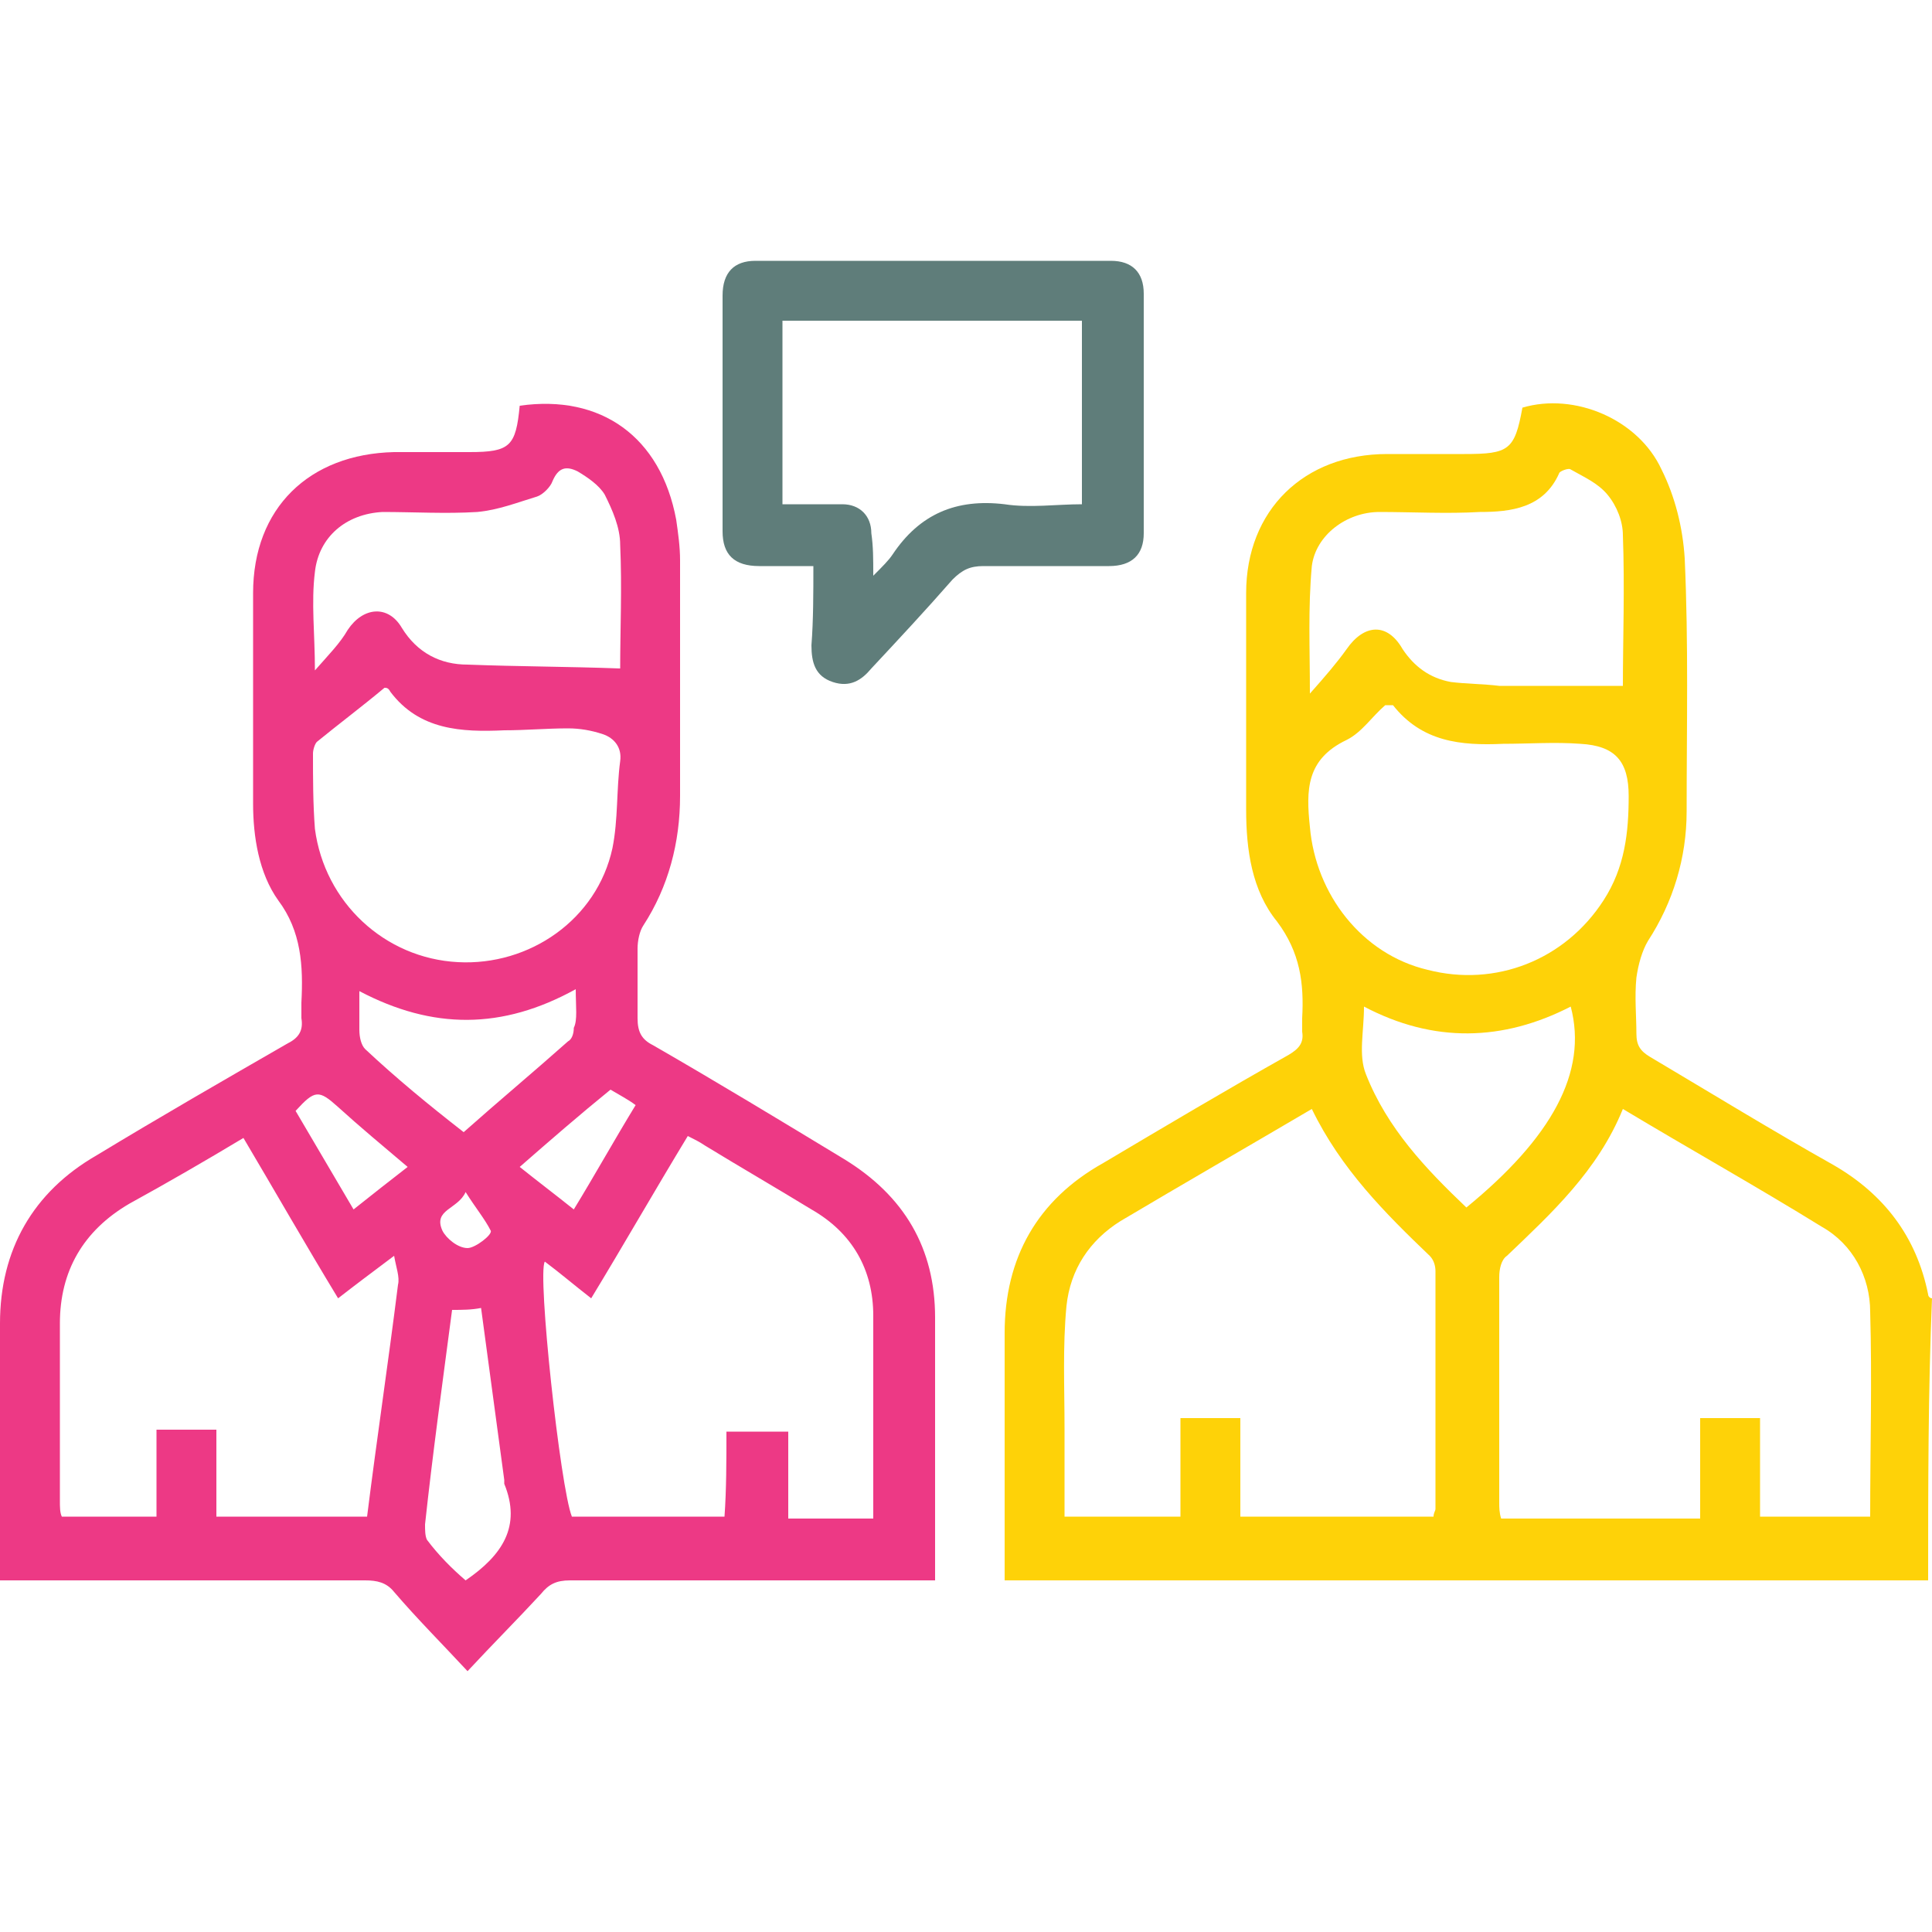 <?xml version="1.0" encoding="utf-8"?>
<!-- Generator: Adobe Illustrator 19.1.0, SVG Export Plug-In . SVG Version: 6.00 Build 0)  -->
<svg version="1.1" id="Layer_1" xmlns="http://www.w3.org/2000/svg" xmlns:xlink="http://www.w3.org/1999/xlink" x="0px" y="0px"
	 viewBox="-255 347.5 100 100" style="enable-background:new -255 347.5 100 100;" xml:space="preserve">
<style type="text/css">
	.st0{fill:#FED208;}
	.st1{fill:#ED3985;}
	.st2{fill:#5F7D7A;}
</style>
<g>
	<path class="st0" d="M-155.2,429.3c-15.5,0-30.9,0-46.4,0c-0.4,0-0.8,0-1.4,0c0-0.4,0-0.7,0-1c0-3.9,0-7.9,0-11.8
		c0-3.9,1.7-6.9,5.1-8.8c3.2-1.9,6.4-3.8,9.6-5.6c0.5-0.3,0.8-0.6,0.7-1.2c0-0.2,0-0.5,0-0.7c0.1-1.8-0.1-3.4-1.3-5
		c-1.3-1.6-1.6-3.7-1.6-5.8c0-3.7,0-7.5,0-11.2c0-4.3,3-7.2,7.3-7.2c1.3,0,2.7,0,4,0c2.3,0,2.6-0.2,3-2.4c2.7-0.8,6,0.6,7.2,3.2
		c0.7,1.4,1.1,3,1.2,4.6c0.2,4.4,0.1,8.7,0.1,13.1c0,2.4-0.7,4.7-2,6.7c-0.3,0.5-0.5,1.2-0.6,1.9c-0.1,1,0,2,0,2.9
		c0,0.6,0.2,0.9,0.7,1.2c3.2,1.9,6.3,3.8,9.5,5.6c2.6,1.5,4.3,3.7,4.9,6.7c0,0.1,0.1,0.2,0.2,0.2
		C-155.2,419.5-155.2,424.4-155.2,429.3z M-187.1,404.9c-3.4,2-6.7,3.9-9.9,5.8c-1.6,1-2.6,2.5-2.8,4.4c-0.2,2.1-0.1,4.2-0.1,6.3
		c0,1.5,0,3,0,4.6c2,0,4,0,6,0c0-1.7,0-3.4,0-5.1c1.1,0,2.1,0,3.1,0c0,1.7,0,3.4,0,5.1c3.4,0,6.7,0,10,0c0-0.2,0.1-0.3,0.1-0.4
		c0-4.1,0-8.2,0-12.3c0-0.3-0.1-0.6-0.3-0.8C-183.3,410.3-185.6,408-187.1,404.9z M-171,404.9c-1.3,3.2-3.7,5.4-6,7.6
		c-0.3,0.2-0.4,0.7-0.4,1.1c0,3.9,0,7.8,0,11.7c0,0.2,0,0.5,0.1,0.8c3.4,0,6.8,0,10.3,0c0-1.7,0-3.5,0-5.2c1.1,0,2.1,0,3.1,0
		c0,1.8,0,3.5,0,5.1c2,0,3.8,0,5.7,0c0-3.6,0.1-7.1,0-10.6c0-1.8-0.9-3.5-2.5-4.4C-164.1,408.9-167.5,407-171,404.9z M-183.3,384
		c-0.7,0.6-1.2,1.4-2,1.8c-2.1,1-2.1,2.6-1.9,4.5c0.3,3.5,2.7,6.6,6.1,7.4c3.5,0.9,7.1-0.5,9.1-3.6c1.1-1.7,1.3-3.5,1.3-5.4
		c0-1.8-0.7-2.6-2.5-2.7c-1.3-0.1-2.7,0-4,0c-2.2,0.1-4.2-0.1-5.7-2C-183.2,384-183.2,384-183.3,384z M-187.2,383.4
		c0.8-0.9,1.4-1.6,1.9-2.3c0.9-1.3,2.1-1.4,2.9,0c0.6,0.9,1.4,1.5,2.5,1.7c0.8,0.1,1.7,0.1,2.5,0.2c2.2,0,4.3,0,6.4,0
		c0-2.4,0.1-5.1,0-7.8c0-0.7-0.3-1.5-0.8-2.1c-0.5-0.6-1.2-0.9-1.9-1.3c-0.1-0.1-0.6,0.1-0.6,0.2c-0.8,1.8-2.5,2-4.1,2
		c-1.7,0.1-3.5,0-5.2,0c-1.7,0-3.3,1.2-3.5,2.8C-187.3,379-187.2,381-187.2,383.4z M-184.4,399.6c0,1.3-0.3,2.5,0.1,3.5
		c1.1,2.8,3.1,4.9,5.2,6.9c4.4-3.6,6.3-7,5.4-10.4C-177.2,401.4-180.8,401.5-184.4,399.6z"/>
	<path class="st1" d="M-228.1,368.5c4.2-0.6,7.3,1.6,8.1,5.9c0.1,0.7,0.2,1.4,0.2,2.1c0,4.1,0,8.1,0,12.2c0,2.4-0.6,4.7-1.9,6.7
		c-0.2,0.3-0.3,0.8-0.3,1.2c0,1.2,0,2.4,0,3.6c0,0.7,0.2,1.1,0.8,1.4c3.3,1.9,6.6,3.9,9.9,5.9c3.1,1.9,4.7,4.6,4.7,8.2
		c0,4.3,0,8.5,0,12.8c0,0.3,0,0.5,0,0.8c-0.4,0-0.8,0-1.1,0c-5.9,0-11.8,0-17.8,0c-0.7,0-1.1,0.2-1.5,0.7c-1.2,1.3-2.5,2.6-3.8,4
		c-1.3-1.4-2.6-2.7-3.8-4.1c-0.4-0.5-0.9-0.6-1.5-0.6c-5.8,0-11.6,0-17.5,0c-0.4,0-0.8,0-1.4,0c0-0.4,0-0.7,0-1c0-4.1,0-8.2,0-12.3
		c0-3.8,1.7-6.8,5-8.7c3.3-2,6.6-3.9,9.9-5.8c0.6-0.3,0.8-0.7,0.7-1.3c0-0.3,0-0.5,0-0.8c0.1-1.9,0-3.7-1.2-5.3
		c-1-1.4-1.3-3.3-1.3-5c0-3.6,0-7.3,0-10.9c0-4.4,2.9-7.2,7.3-7.3c1.3,0,2.6,0,3.9,0C-228.6,370.9-228.3,370.6-228.1,368.5z
		 M-217.4,421.6c1.1,0,2.1,0,3.2,0c0,1.6,0,3,0,4.5c1.5,0,2.9,0,4.4,0c0-0.3,0-0.5,0-0.8c0-3.2,0-6.4,0-9.7c0-2.4-1.1-4.3-3.2-5.5
		c-1.8-1.1-3.7-2.2-5.5-3.3c-0.3-0.2-0.5-0.3-0.9-0.5c-1.7,2.8-3.3,5.6-5,8.4c-0.9-0.7-1.6-1.3-2.4-1.9c-0.4,0.6,0.8,11.7,1.4,13.2
		c2.6,0,5.2,0,7.9,0C-217.4,424.6-217.4,423.1-217.4,421.6z M-237.5,414.7c-1.7-2.8-3.3-5.6-4.9-8.3c-2,1.2-3.9,2.3-5.9,3.4
		c-2.4,1.4-3.6,3.5-3.6,6.2c0,3.1,0,6.1,0,9.2c0,0.3,0,0.6,0.1,0.8c1.6,0,3.2,0,4.9,0c0-1.5,0-3,0-4.5c1.1,0,2,0,3.1,0
		c0,1.5,0,3,0,4.5c2.7,0,5.2,0,7.8,0c0.5-4,1.1-8,1.6-12c0.1-0.4-0.1-0.9-0.2-1.5C-235.8,413.4-236.6,414-237.5,414.7z
		 M-235.1,383.1c-1.2,1-2.4,1.9-3.5,2.8c-0.1,0.1-0.2,0.4-0.2,0.6c0,1.3,0,2.6,0.1,3.9c0.5,3.8,3.6,6.7,7.4,6.9
		c3.7,0.2,7.2-2.2,8-5.9c0.3-1.5,0.2-3,0.4-4.5c0.1-0.7-0.3-1.2-0.9-1.4s-1.2-0.3-1.8-0.3c-1.1,0-2.2,0.1-3.3,0.1
		c-2.2,0.1-4.4,0-5.9-2C-234.9,383.1-235,383.1-235.1,383.1z M-222.9,382.1c0-2,0.1-4.2,0-6.4c0-0.9-0.4-1.8-0.8-2.6
		c-0.3-0.5-0.9-0.9-1.4-1.2c-0.6-0.3-1-0.2-1.3,0.5c-0.1,0.3-0.5,0.7-0.8,0.8c-1,0.3-2,0.7-3.1,0.8c-1.6,0.1-3.3,0-4.9,0
		c-1.9,0.1-3.3,1.3-3.5,3.1c-0.2,1.6,0,3.2,0,5.1c0.7-0.8,1.3-1.4,1.7-2.1c0.8-1.2,2.1-1.3,2.8-0.1c0.8,1.3,2,1.9,3.4,1.9
		C-228.2,382-225.6,382-222.9,382.1z M-225.2,398.7c-3.8,2.1-7.4,2.1-11.2,0.1c0,0.8,0,1.4,0,2c0,0.4,0.1,0.8,0.3,1
		c1.6,1.5,3.3,2.9,5.1,4.3c1.8-1.6,3.6-3.1,5.4-4.7c0.2-0.1,0.3-0.4,0.3-0.7C-225.1,400.3-225.2,399.6-225.2,398.7z M-231.6,415.3
		c-0.5,3.8-1,7.4-1.4,11.1c0,0.3,0,0.6,0.1,0.8c0.6,0.8,1.3,1.5,2,2.1c1.9-1.3,2.9-2.8,2-5c0-0.1,0-0.1,0-0.2
		c-0.4-3-0.8-5.9-1.2-8.9C-230.6,415.3-231.1,415.3-231.6,415.3z M-223.4,403.9c-1.6,1.3-3.1,2.6-4.7,4c1,0.8,1.8,1.4,2.8,2.2
		c1.1-1.8,2.1-3.6,3.2-5.4C-222.5,404.4-222.9,404.2-223.4,403.9z M-233.9,407.9c-1.3-1.1-2.5-2.1-3.6-3.1c-1-0.9-1.2-0.9-2.2,0.2
		c1,1.7,2,3.4,3,5.1C-235.7,409.3-234.8,408.6-233.9,407.9z M-230.9,409.2c-0.4,0.9-1.7,0.9-1.2,2c0.2,0.4,0.8,0.9,1.3,0.9
		c0.4,0,1.3-0.7,1.2-0.9C-229.9,410.6-230.4,410-230.9,409.2z"/>
	<path class="st2" d="M-212.9,376.8c-1,0-1.9,0-2.8,0c-1.3,0-1.9-0.6-1.9-1.8c0-4.1,0-8.1,0-12.2c0-1.2,0.6-1.8,1.7-1.8
		c6.1,0,12.3,0,18.4,0c1.1,0,1.7,0.6,1.7,1.7c0,4.1,0,8.3,0,12.4c0,1.1-0.6,1.7-1.8,1.7c-2.2,0-4.4,0-6.5,0c-0.7,0-1.1,0.2-1.6,0.7
		c-1.4,1.6-2.8,3.1-4.2,4.6c-0.5,0.6-1.1,1-2,0.7c-0.9-0.3-1.1-1-1.1-1.9C-212.9,379.6-212.9,378.2-212.9,376.8z M-209.8,377.3
		c0.5-0.5,0.8-0.8,1-1.1c1.4-2.1,3.3-2.9,5.8-2.6c1.3,0.2,2.7,0,4,0c0-3.3,0-6.4,0-9.5c-5.2,0-10.4,0-15.5,0c0,3.2,0,6.3,0,9.5
		c1.1,0,2.1,0,3.1,0c0.9,0,1.5,0.6,1.5,1.5C-209.8,375.8-209.8,376.4-209.8,377.3z"/>
</g>
</svg>
